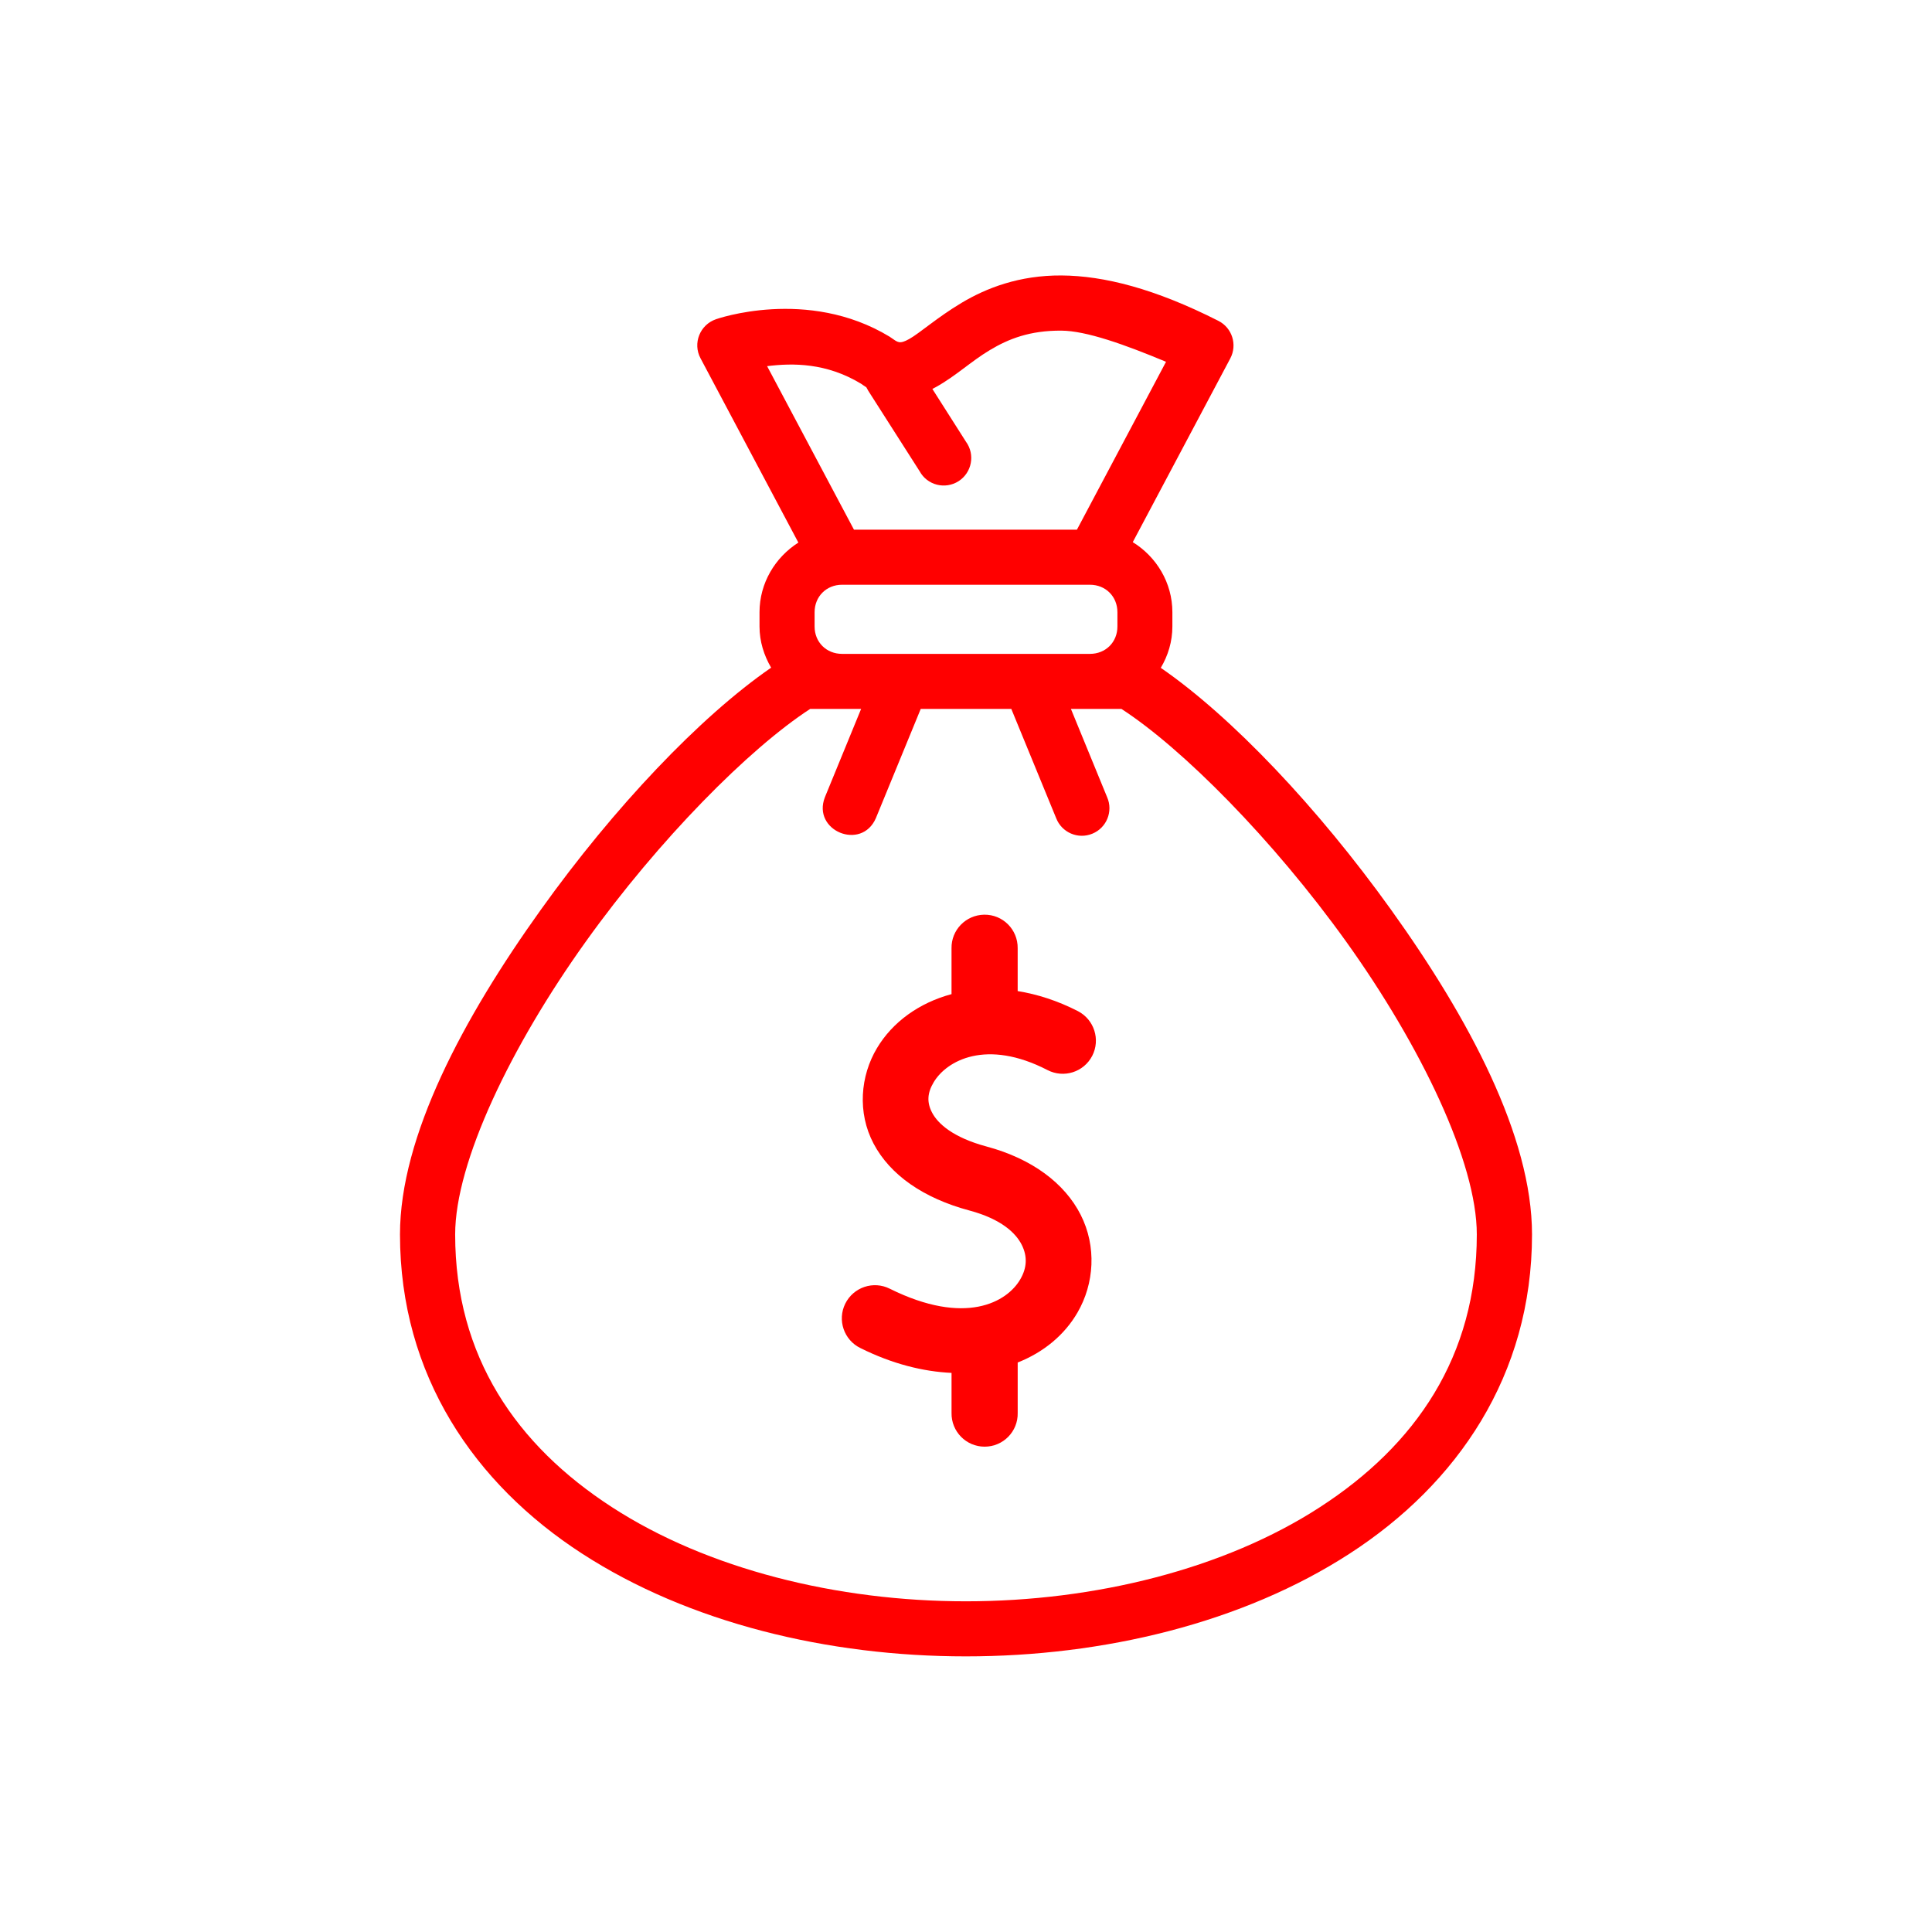 <?xml version="1.0" encoding="UTF-8"?> <svg xmlns="http://www.w3.org/2000/svg" width="512" height="512" viewBox="0 0 512 512" fill="none"> <rect width="512" height="512" fill="white"></rect> <path d="M260.787 242.402C255.951 242.495 252.092 246.452 252.164 251.285V263.454C243.558 265.768 236.529 270.858 232.413 277.751C227.995 285.128 227.16 294.846 231.511 303.081C235.881 311.337 244.646 317.515 256.928 320.802C265.369 323.067 269.188 326.767 270.76 329.867C272.332 332.989 272.15 336.001 270.387 339.03C266.874 345.088 255.818 351.452 235.814 341.53C231.467 339.336 226.17 341.113 223.998 345.492C221.849 349.84 223.652 355.139 228.043 357.262C236.507 361.472 244.673 363.484 252.168 363.831V374.428C252.075 379.353 256.027 383.382 260.933 383.382C265.858 383.382 269.814 379.358 269.699 374.428V361.077C276.617 358.35 282.118 353.749 285.542 347.846C290.004 340.167 290.648 330.338 286.394 321.939C282.14 313.54 273.442 307.06 261.488 303.849C252.421 301.42 248.514 297.693 247.035 294.9C245.552 292.101 245.761 289.601 247.452 286.781C250.854 281.091 261.373 275.193 277.607 283.583C281.91 285.803 287.207 284.138 289.449 279.816C291.669 275.513 289.982 270.214 285.679 267.971C280.267 265.195 274.876 263.481 269.694 262.646V251.289C269.761 246.332 265.738 242.309 260.787 242.402ZM214.7 187.874H228.203L218.608 211.267C215.14 220.15 228.301 225.587 232.115 216.819L244.002 187.874H268.007L279.894 216.819C281.377 220.639 285.702 222.509 289.494 220.932C293.264 219.386 295.044 215.011 293.401 211.267L283.806 187.874H297.198C313.365 198.356 337.321 222.46 356.77 249.57C376.543 277.192 391.369 307.988 391.369 327.135C391.369 359.474 375.135 383.004 349.812 399.402C324.51 415.831 290.053 424.363 255.96 424.363C221.894 424.363 187.459 415.831 162.157 399.402C136.861 383.009 120.622 359.478 120.622 327.135C120.622 307.984 135.444 277.187 155.217 249.57C174.617 222.46 198.555 198.361 214.7 187.874ZM223.164 154.963H288.841C293.006 154.963 296.128 158.086 296.128 162.247V166.022C296.128 170.189 293.006 173.284 288.841 173.284H223.164C218.998 173.284 215.877 170.189 215.877 166.022V162.247C215.877 158.086 218.998 154.963 223.164 154.963ZM281.235 87.622C287.846 87.649 298.095 91.322 309.009 95.879L285.4 140.364H226.307L203.293 97.034C210.091 96.181 219.021 96.132 228.177 101.684C228.638 102.004 229.1 102.332 229.584 102.63C229.749 102.95 229.908 103.252 230.095 103.554L243.714 124.886C245.725 128.586 250.467 129.789 254.028 127.52C257.567 125.25 258.469 120.467 255.991 117.06L247.088 103.07C247.408 102.905 247.754 102.741 248.061 102.559C253.376 99.596 257.359 95.737 262.328 92.774C267.287 89.799 272.909 87.578 281.235 87.622ZM281.306 73.001C270.089 72.93 261.368 76.354 254.846 80.245C248.349 84.131 243.722 88.293 240.947 89.843C239.557 90.625 238.913 90.696 238.589 90.696C238.265 90.696 237.803 90.718 236.32 89.612C236.138 89.47 235.952 89.359 235.743 89.217C213.959 76.012 189.763 84.593 189.763 84.593C185.487 86.05 183.52 90.98 185.647 94.955L211.574 143.789C205.442 147.697 201.281 154.501 201.281 162.247V166.022C201.281 170.002 202.463 173.702 204.359 176.94C185.558 189.895 162.703 213.994 143.348 241.06C122.718 269.859 106 301.184 106 327.135C106 364.515 125.795 393.273 154.196 411.683C182.574 430.097 219.482 438.957 255.951 438.957C292.447 438.957 329.333 430.101 357.733 411.683C386.156 393.268 406 364.515 406 327.135C406 301.153 389.278 269.859 368.625 241.06C349.248 214.039 326.42 189.94 307.619 176.984C309.542 173.751 310.692 170.024 310.692 166.022V162.247C310.692 154.408 306.46 147.537 300.195 143.673L326.051 94.96C327.947 91.353 326.535 86.885 322.903 85.037C306.025 76.474 292.518 73.077 281.306 73.001Z" fill="#FF0000"></path> </svg> 